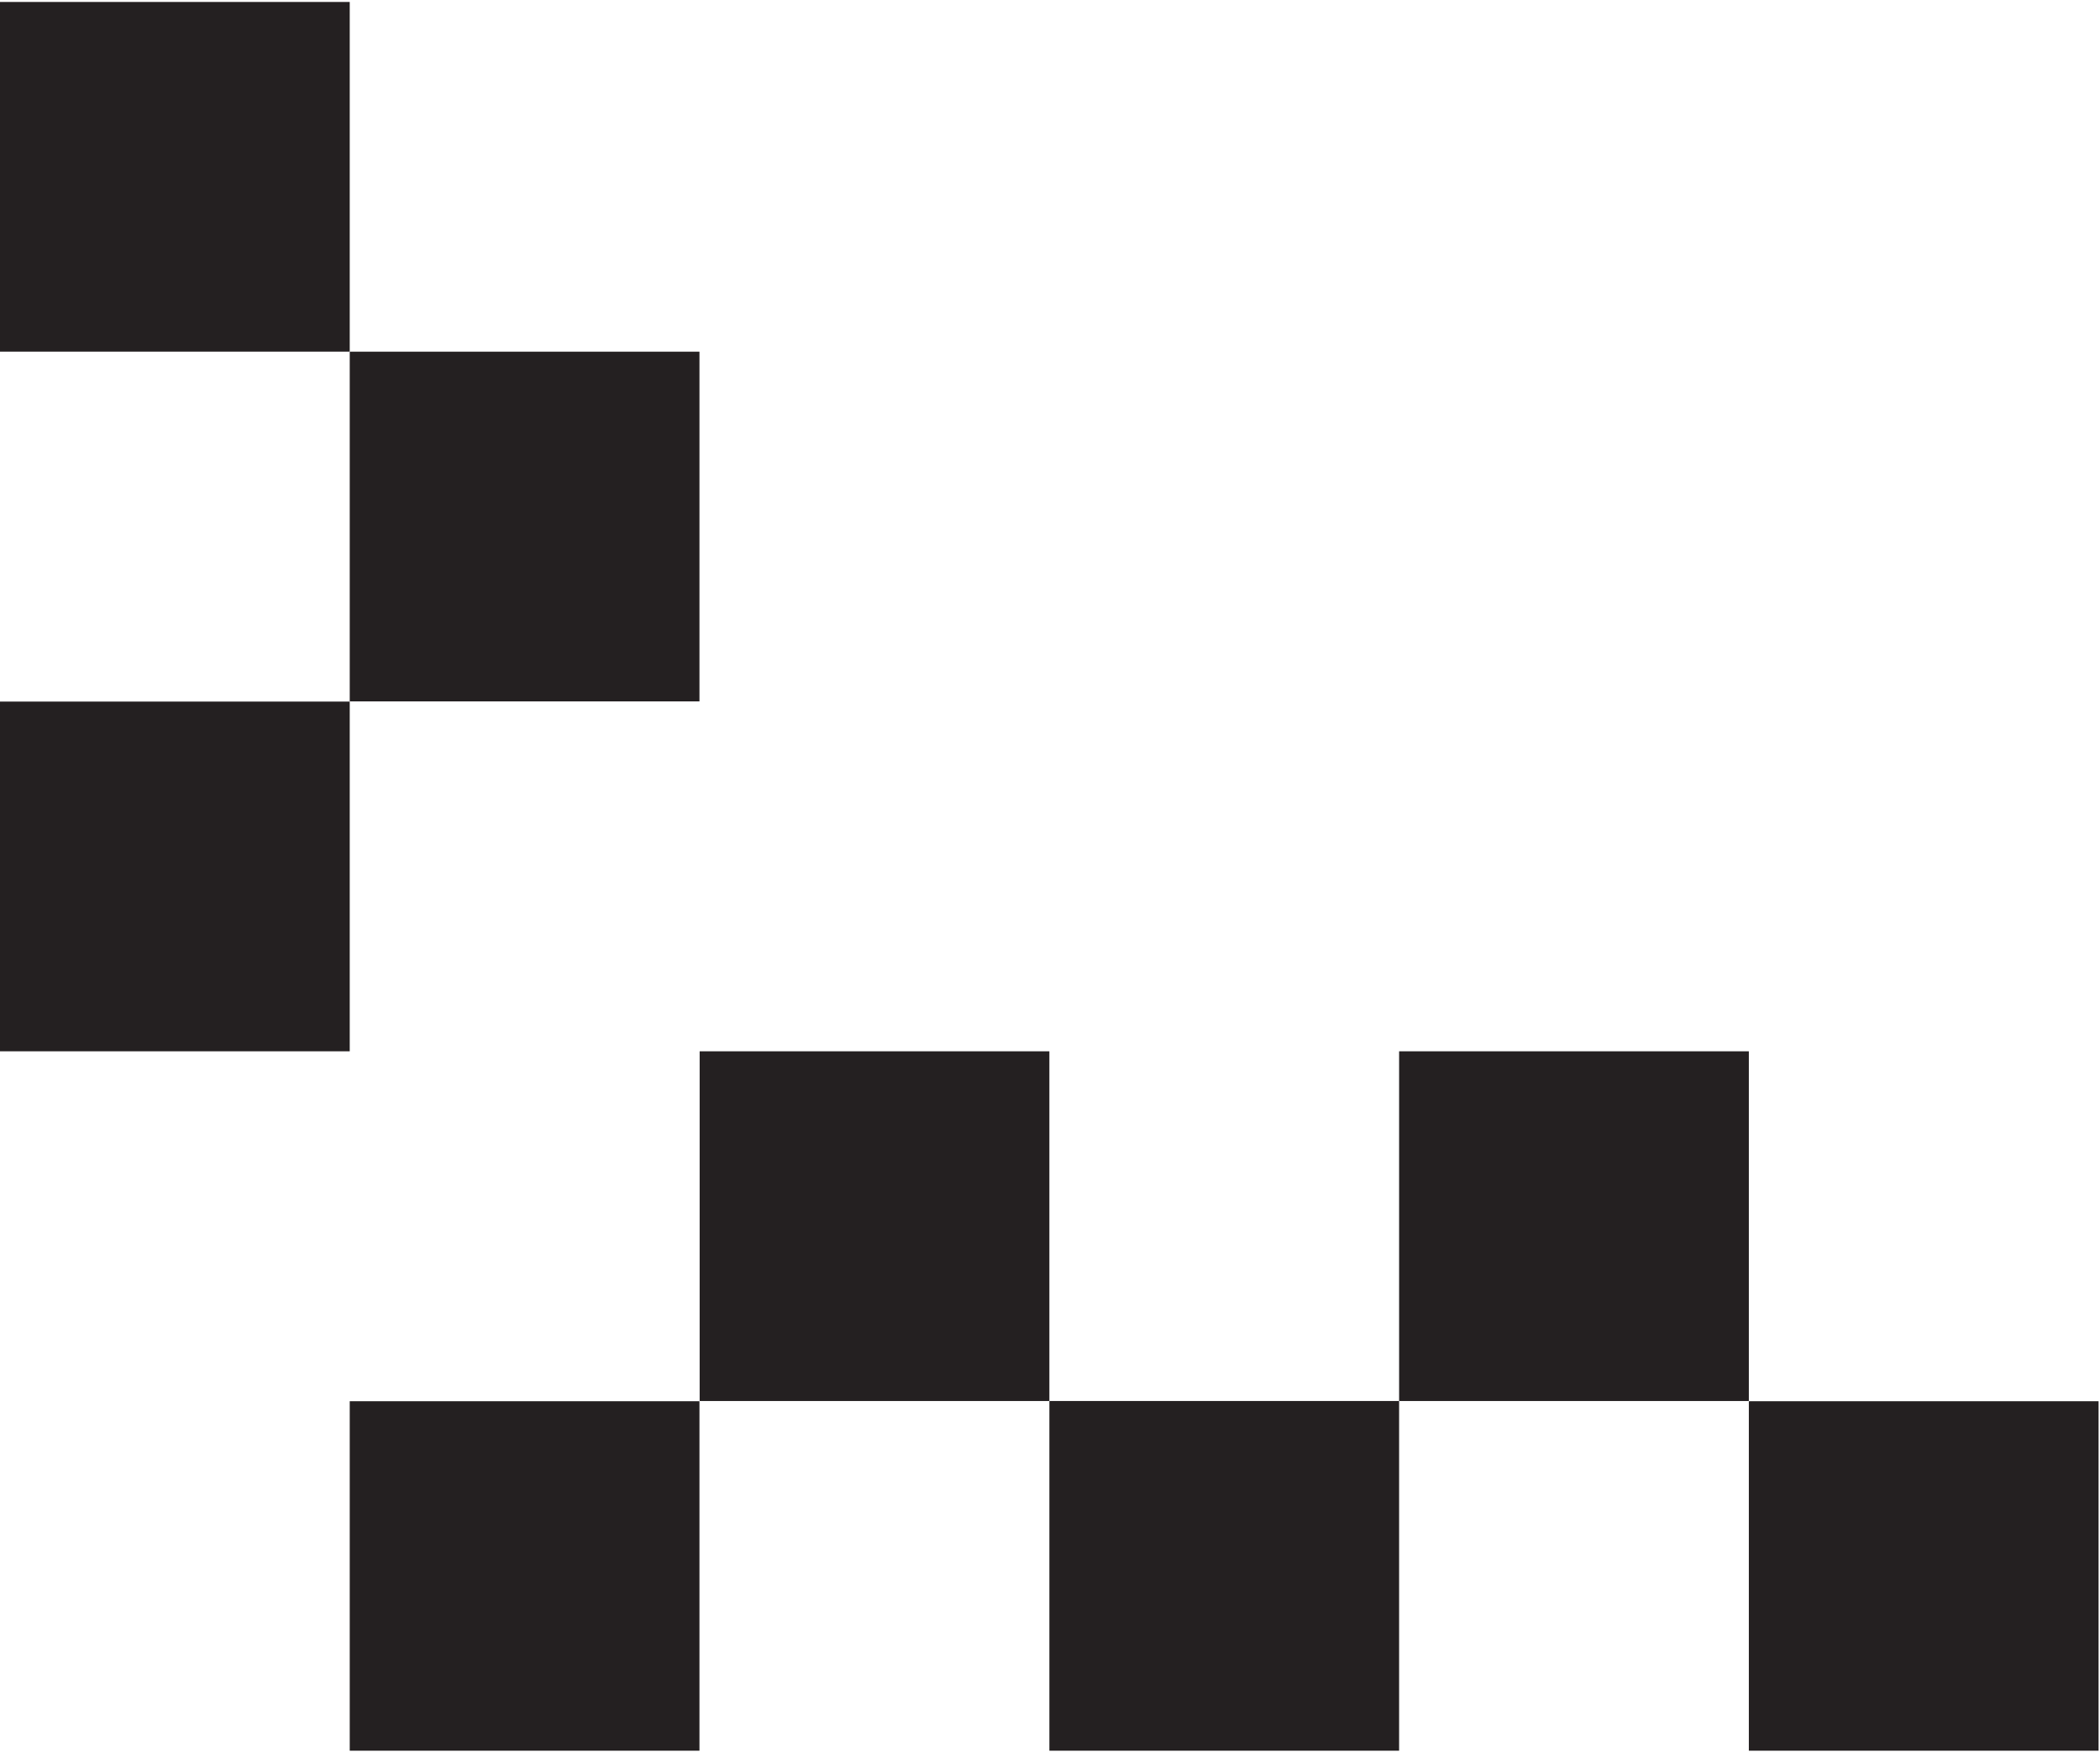 <svg width="920" height="768" viewBox="0 0 920 768" fill="none" xmlns="http://www.w3.org/2000/svg">
<g clip-path="url(#clip0_5199_18513)">
<path d="M153.214 0.867H0V154.081H153.214V0.867Z" fill="#242021"/>
<path d="M306.43 154.078H153.216V307.292H306.43V154.078Z" fill="#242021"/>
<path d="M153.214 307.375H0V460.589H153.214V307.375Z" fill="#242021"/>
<path d="M153.216 613.888V767.102H306.43V613.888H153.216Z" fill="#242021"/>
<path d="M306.514 460.591V613.805H459.727V460.591H306.514Z" fill="#242021"/>
<path d="M459.729 613.81V767.023H612.942V613.81H459.729Z" fill="#242021"/>
<path d="M612.944 460.591V613.805H766.158V460.591H612.944Z" fill="#242021"/>
<path d="M766.16 613.888V767.102H919.374V613.888H766.16Z" fill="#242021"/>
</g>
<defs>
<clipPath id="clip0_5199_18513">
<rect width="919.453" height="766.154" fill="white" transform="translate(0 0.867)"/>
</clipPath>
</defs>
</svg>
